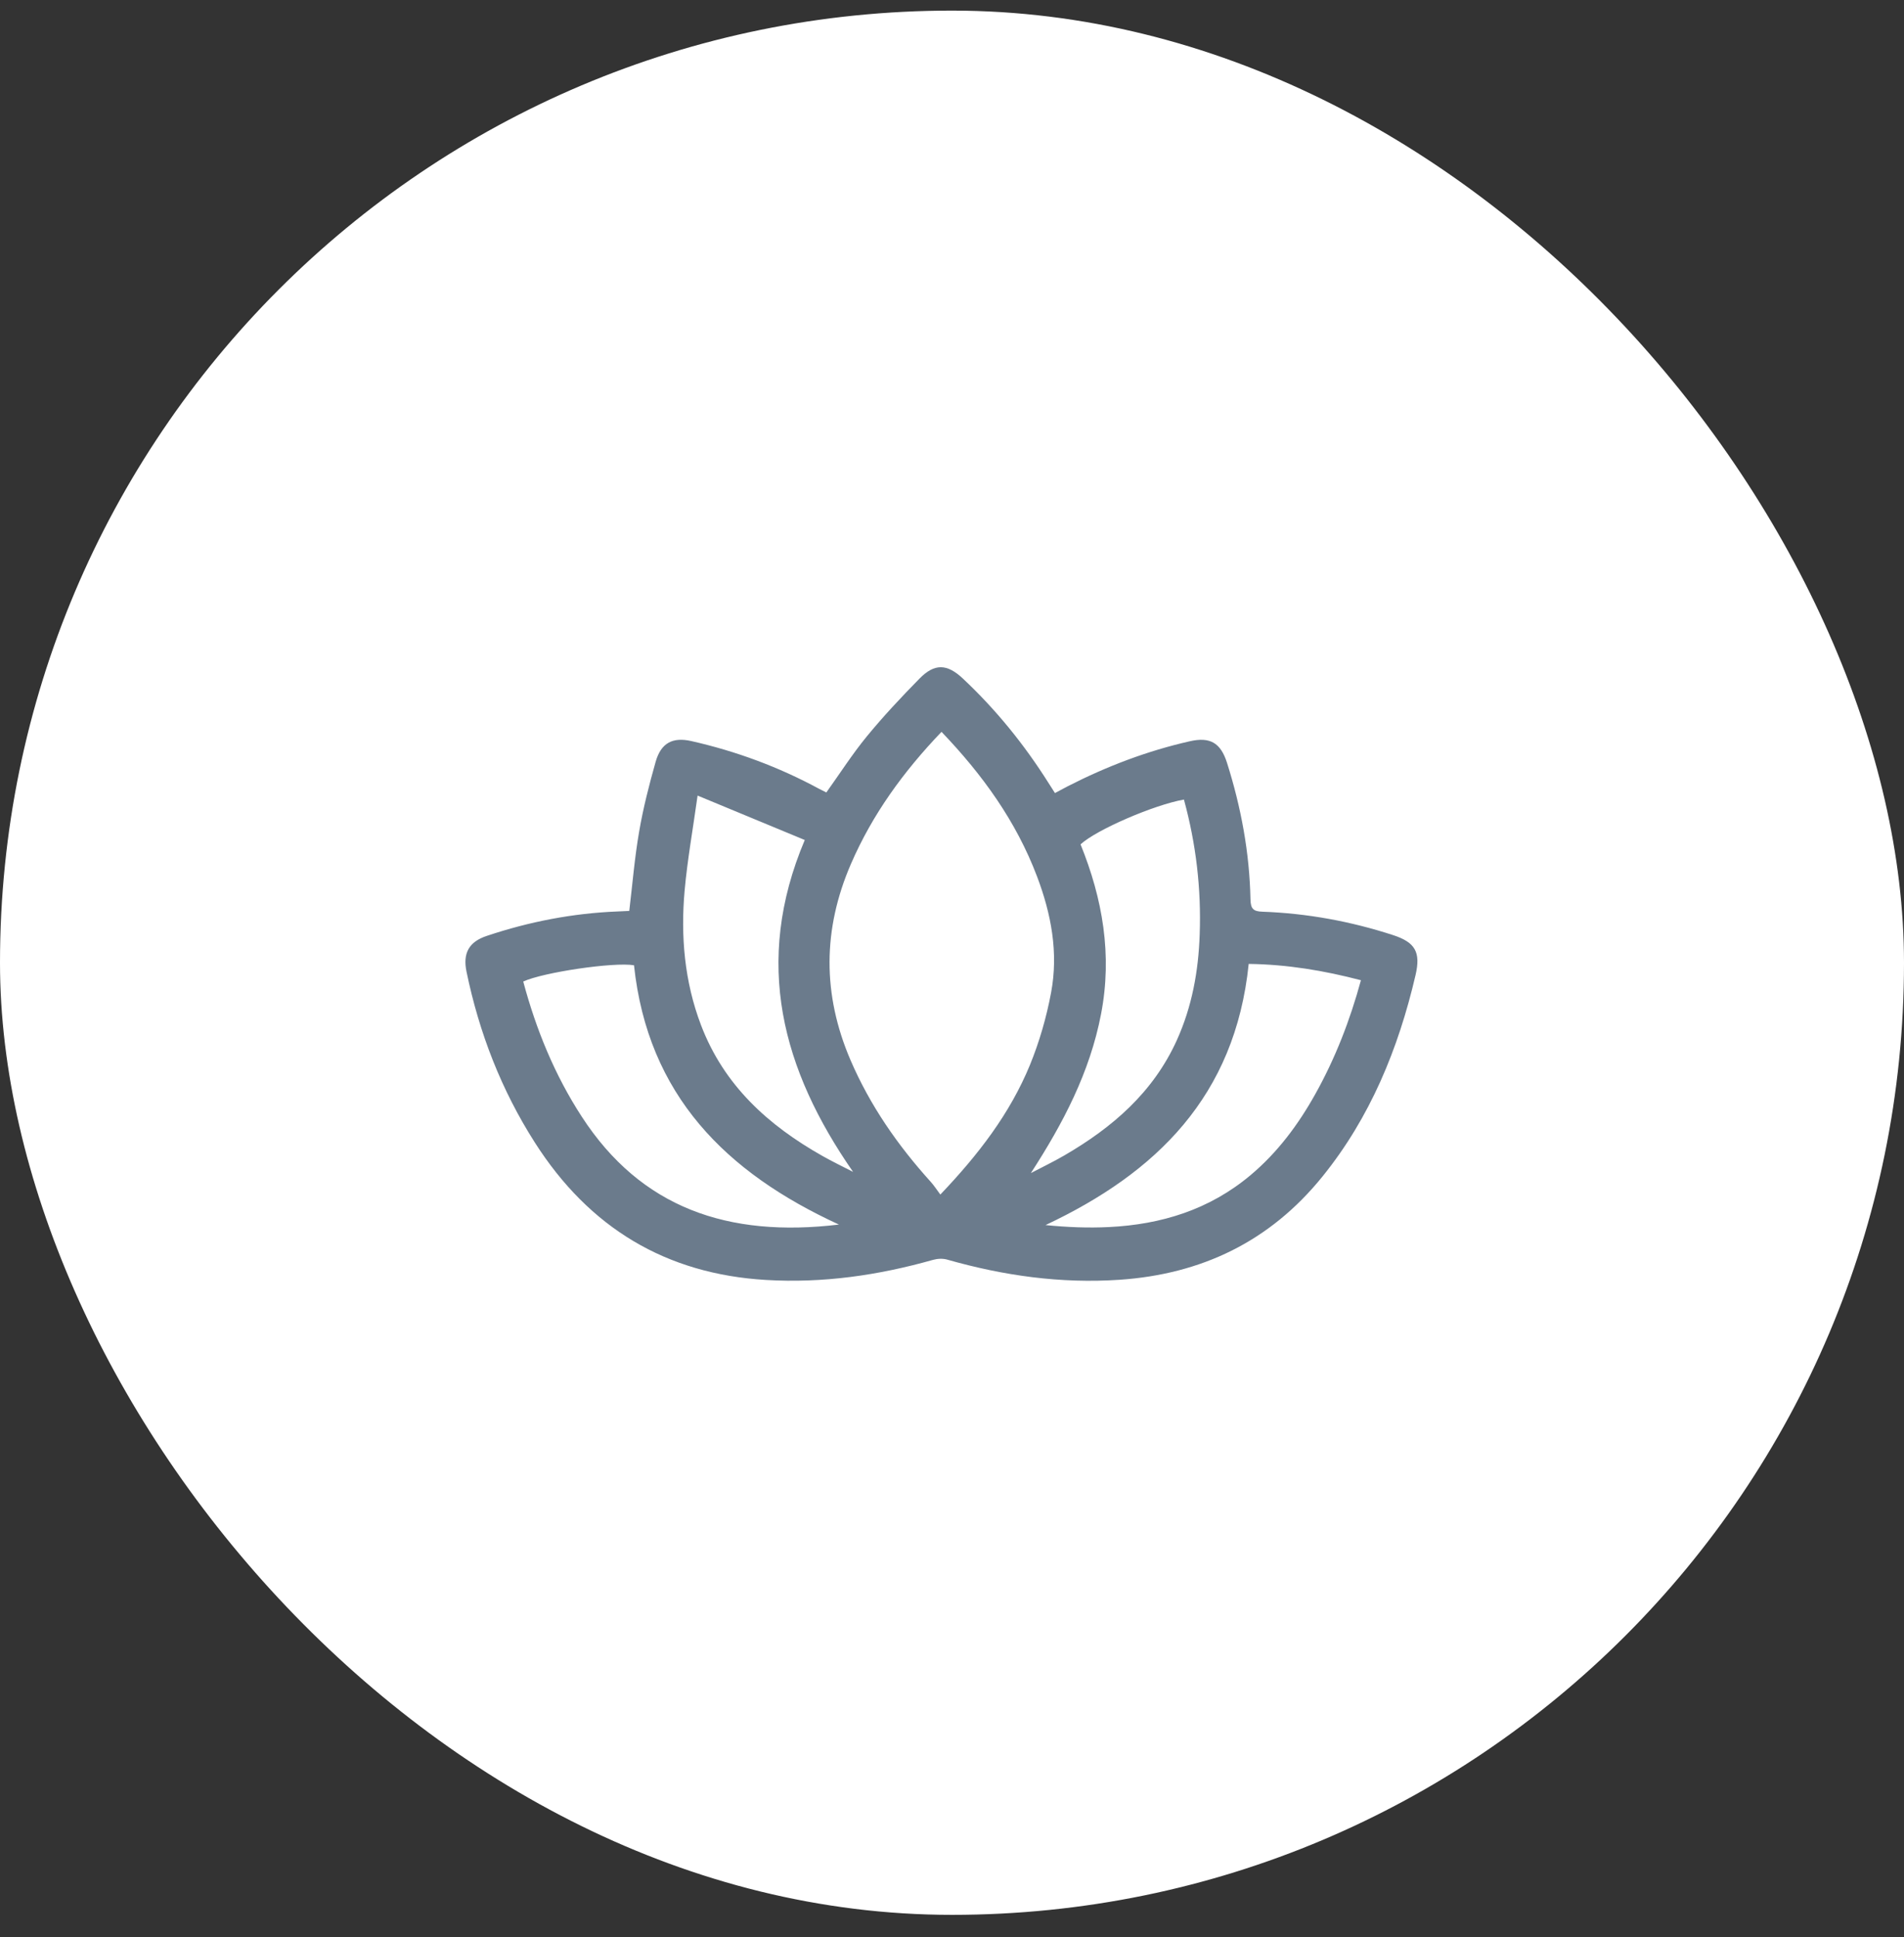 <svg width="58" height="59" viewBox="0 0 58 59" fill="none" xmlns="http://www.w3.org/2000/svg">
<rect x="0" y="0" width="58" height="59" fill="#333333" stroke="none"/>
<rect y="0.323" width="58" height="58" rx="29" fill="white"/>
<path d="M19.169 27.744C19.268 26.916 19.333 26.113 19.471 25.322C19.594 24.607 19.775 23.901 19.972 23.204C20.136 22.625 20.494 22.443 21.061 22.572C22.419 22.879 23.717 23.358 24.948 24.024C25.023 24.064 25.099 24.1 25.172 24.137C25.587 23.558 25.963 22.968 26.404 22.431C26.909 21.816 27.453 21.235 28.01 20.669C28.469 20.201 28.849 20.214 29.332 20.668C30.337 21.61 31.201 22.676 31.941 23.849C31.999 23.941 32.058 24.032 32.136 24.155C32.273 24.082 32.402 24.012 32.532 23.945C33.718 23.339 34.951 22.87 36.246 22.577C36.857 22.439 37.183 22.619 37.378 23.236C37.805 24.586 38.064 25.971 38.092 27.393C38.098 27.684 38.182 27.76 38.459 27.769C39.816 27.818 41.145 28.061 42.44 28.483C43.113 28.703 43.282 29.003 43.121 29.698C42.597 31.947 41.739 34.035 40.289 35.83C38.681 37.822 36.593 38.81 34.102 38.98C32.313 39.101 30.571 38.855 28.851 38.365C28.717 38.327 28.555 38.336 28.42 38.374C26.752 38.845 25.064 39.089 23.329 38.985C20.294 38.804 17.954 37.406 16.291 34.797C15.273 33.202 14.596 31.46 14.211 29.596C14.094 29.031 14.284 28.686 14.83 28.505C16.122 28.073 17.446 27.816 18.805 27.762C18.932 27.757 19.058 27.75 19.169 27.745V27.744ZM28.68 22.291C27.521 23.502 26.576 24.802 25.921 26.315C25.06 28.303 25.051 30.288 25.905 32.281C26.502 33.671 27.347 34.885 28.349 35.993C28.456 36.111 28.542 36.248 28.645 36.384C29.805 35.167 30.764 33.92 31.374 32.438C31.662 31.733 31.879 30.981 32.019 30.23C32.246 29.017 32.023 27.837 31.59 26.694C30.952 25.01 29.93 23.596 28.681 22.291H28.68ZM38.038 29.359C37.624 33.392 35.218 35.728 31.849 37.314C32.505 37.379 33.144 37.406 33.781 37.374C35.373 37.296 36.843 36.846 38.098 35.79C38.916 35.103 39.547 34.256 40.069 33.32C40.675 32.235 41.122 31.083 41.457 29.856C40.332 29.562 39.217 29.375 38.036 29.359H38.038ZM31.401 35.731C31.741 35.552 32.089 35.386 32.421 35.193C33.879 34.346 35.128 33.279 35.852 31.676C36.311 30.659 36.507 29.581 36.545 28.467C36.596 27.069 36.433 25.698 36.065 24.353C35.146 24.516 33.392 25.276 32.916 25.718C33.588 27.374 33.887 29.086 33.541 30.883C33.199 32.666 32.383 34.216 31.402 35.731H31.401ZM25.556 37.298C22.12 35.72 19.735 33.361 19.313 29.4C18.696 29.297 16.541 29.616 15.939 29.896C16.331 31.359 16.897 32.744 17.722 34.012C19.527 36.791 22.177 37.704 25.556 37.298ZM25.985 35.691C23.83 32.589 22.935 29.321 24.515 25.585C23.445 25.141 22.399 24.708 21.25 24.232C21.106 25.267 20.94 26.187 20.856 27.116C20.73 28.515 20.851 29.899 21.353 31.22C22.055 33.066 23.41 34.28 25.051 35.207C25.356 35.38 25.673 35.532 25.984 35.692L25.985 35.691Z" fill="#6B7B8C"/>
</svg>
